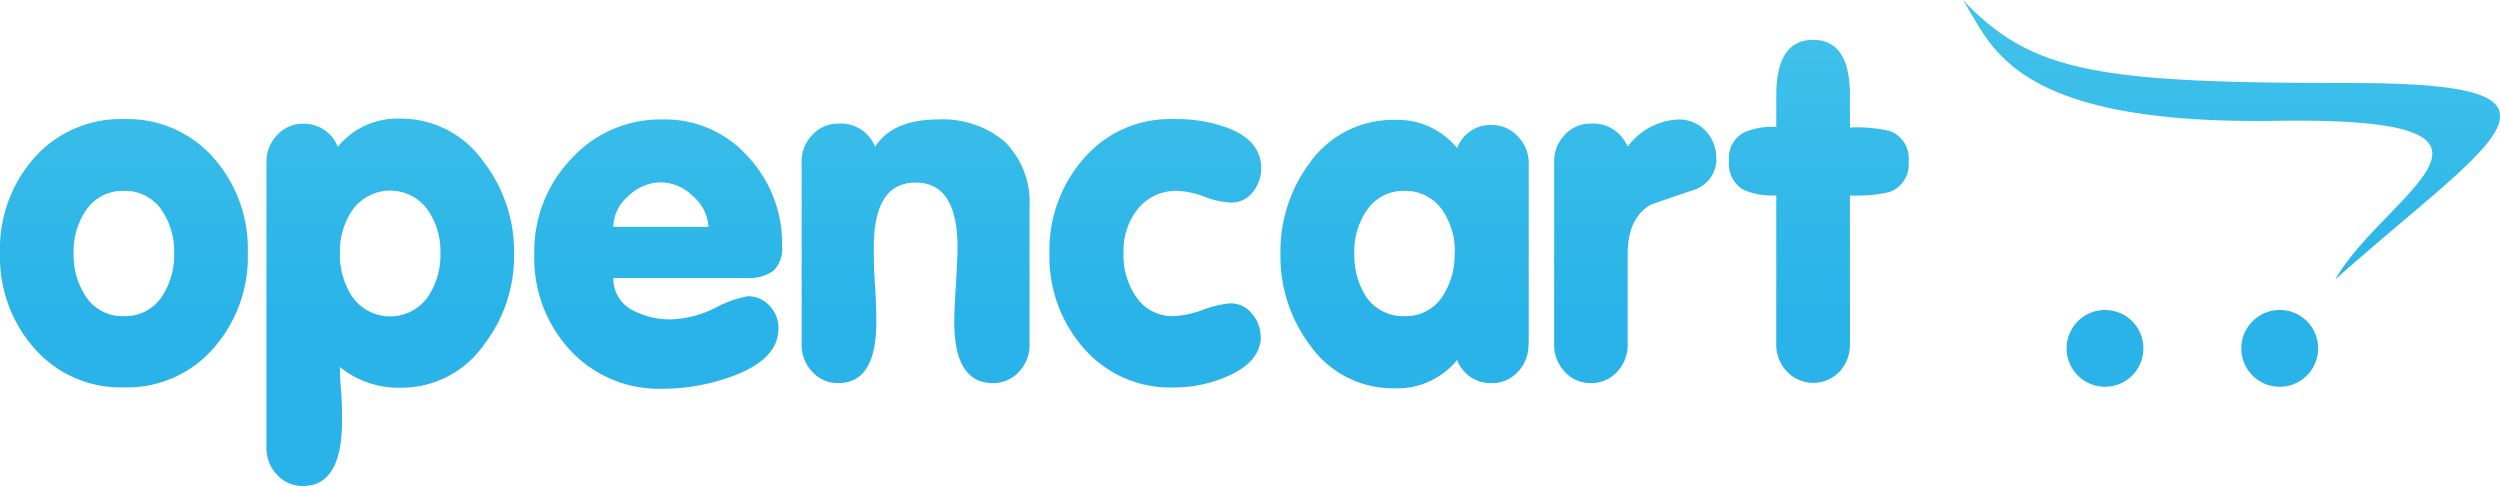 <svg id="Layer_1" data-name="Layer 1" xmlns="http://www.w3.org/2000/svg" xmlns:xlink="http://www.w3.org/1999/xlink" viewBox="0 0 216.21 42.03"><defs><style>.cls-1{fill:url(#linear-gradient);}</style><linearGradient id="linear-gradient" x1="-4080.84" y1="3359.36" x2="-4080.84" y2="3359.43" gradientTransform="matrix(2498.56, 0, 0, -485.74, 10196341.56, 1631802.48)" gradientUnits="userSpaceOnUse"><stop offset="0" stop-color="#29b3e8"/><stop offset="1" stop-color="#47c6eb"/></linearGradient></defs><title>opencart</title><path class="cls-1" d="M26.22,29.88A11.92,11.92,0,0,1,23.33,38a9.89,9.89,0,0,1-7.82,3.47A9.9,9.9,0,0,1,7.68,38a11.92,11.92,0,0,1-2.89-8.15,11.88,11.88,0,0,1,2.89-8.15,10,10,0,0,1,7.83-3.43,9.92,9.92,0,0,1,7.82,3.43A11.88,11.88,0,0,1,26.22,29.88Zm-6.37,0a6.31,6.31,0,0,0-1.05-3.7,3.8,3.8,0,0,0-3.29-1.7,3.81,3.81,0,0,0-3.3,1.7,6.31,6.31,0,0,0-1.05,3.7,6.49,6.49,0,0,0,1.05,3.73,3.78,3.78,0,0,0,3.3,1.7,3.78,3.78,0,0,0,3.29-1.7A6.49,6.49,0,0,0,19.85,29.88Zm29.4,0a12.58,12.58,0,0,1-2.61,7.91,8.7,8.7,0,0,1-7.2,3.71,8,8,0,0,1-5.25-1.79c0,.27,0,.93.09,2s.09,1.94.09,2.62Q34.37,50,31,50a3,3,0,0,1-2.28-1,3.35,3.35,0,0,1-.89-2.36V22a3.3,3.3,0,0,1,.91-2.33,3,3,0,0,1,2.26-1,3.11,3.11,0,0,1,3,2,6.66,6.66,0,0,1,5.46-2.44A8.72,8.72,0,0,1,46.64,22,12.69,12.69,0,0,1,49.25,29.88Zm-6.37,0a6.31,6.31,0,0,0-1.06-3.7,4,4,0,0,0-6.58,0,6.31,6.31,0,0,0-1.05,3.7,6.49,6.49,0,0,0,1.05,3.73,4,4,0,0,0,6.58,0A6.5,6.5,0,0,0,42.88,29.88Zm29.55-.69a2.72,2.72,0,0,1-.76,2.21,3.69,3.69,0,0,1-2.35.61H57.83a3.08,3.08,0,0,0,1.71,2.81,6.89,6.89,0,0,0,3.38.77,9.17,9.17,0,0,0,3.74-1,9.64,9.64,0,0,1,2.79-1,2.5,2.5,0,0,1,1.89.82,2.74,2.74,0,0,1,.77,2c0,1.74-1.31,3.1-3.91,4.07a17.52,17.52,0,0,1-6.08,1.11,10.49,10.49,0,0,1-8-3.31A11.72,11.72,0,0,1,51,29.88a11.53,11.53,0,0,1,3.2-8.18,10.42,10.42,0,0,1,7.93-3.4,9.56,9.56,0,0,1,7.35,3.22A11,11,0,0,1,72.43,29.19Zm-6.37-1.6a3.73,3.73,0,0,0-1.35-2.66,4,4,0,0,0-2.77-1.19,4.08,4.08,0,0,0-2.81,1.19,3.56,3.56,0,0,0-1.3,2.66ZM93.83,37.73a3.4,3.4,0,0,1-.89,2.37,3,3,0,0,1-2.28,1q-3.34,0-3.34-5.3c0-.67.05-1.74.14-3.21s.14-2.54.14-3.22q0-5.61-3.62-5.61c-2.42,0-3.62,1.87-3.62,5.61,0,.68,0,1.76.1,3.22s.12,2.54.12,3.21q0,5.3-3.29,5.3a2.92,2.92,0,0,1-2.27-1,3.32,3.32,0,0,1-.9-2.37V22a3.22,3.22,0,0,1,.9-2.34,3,3,0,0,1,2.27-1,3.19,3.19,0,0,1,3.18,2Q82,18.3,85.93,18.3a8.27,8.27,0,0,1,5.74,1.91,7.37,7.37,0,0,1,2.16,5.62Zm20-.67q0,2.16-2.81,3.42a11.53,11.53,0,0,1-4.73,1A9.9,9.9,0,0,1,98.44,38a12,12,0,0,1-2.89-8.15,12,12,0,0,1,3-8.21,9.84,9.84,0,0,1,7.77-3.37,12.66,12.66,0,0,1,4.77.81q2.77,1.11,2.77,3.43a3.18,3.18,0,0,1-.73,2.08,2.31,2.31,0,0,1-1.88.9A7.33,7.33,0,0,1,109,25a7.31,7.31,0,0,0-2.32-.52,4.23,4.23,0,0,0-3.54,1.63,5.76,5.76,0,0,0-1.18,3.77A6.23,6.23,0,0,0,103,33.57a3.76,3.76,0,0,0,3.29,1.74,8.3,8.3,0,0,0,2.57-.56,8.87,8.87,0,0,1,2.36-.55,2.36,2.36,0,0,1,1.84.9A3,3,0,0,1,113.81,37.06Zm23.15.67a3.36,3.36,0,0,1-.89,2.37,3,3,0,0,1-2.28,1,3.07,3.07,0,0,1-3-2,6.67,6.67,0,0,1-5.46,2.45,8.74,8.74,0,0,1-7.25-3.71,12.73,12.73,0,0,1-2.57-7.91A12.78,12.78,0,0,1,118.1,22a8.81,8.81,0,0,1,7.25-3.66,6.66,6.66,0,0,1,5.46,2.44,3.06,3.06,0,0,1,3-2,3,3,0,0,1,2.26,1A3.3,3.3,0,0,1,137,22V37.73Zm-6.37-7.85a6.31,6.31,0,0,0-1.05-3.7,3.85,3.85,0,0,0-3.29-1.7,3.79,3.79,0,0,0-3.29,1.7,6.24,6.24,0,0,0-1.06,3.7,6.63,6.63,0,0,0,1,3.73,3.86,3.86,0,0,0,3.33,1.7,3.76,3.76,0,0,0,3.29-1.7A6.49,6.49,0,0,0,130.59,29.88Zm22.62-8.28a2.8,2.8,0,0,1-2,2.81c-1.23.41-2.45.83-3.67,1.26q-2,1.16-2,4.24v7.82a3.4,3.4,0,0,1-.89,2.37,3,3,0,0,1-2.29,1,2.94,2.94,0,0,1-2.28-1,3.32,3.32,0,0,1-.9-2.37V22a3.25,3.25,0,0,1,.89-2.34,3,3,0,0,1,2.28-1,3.19,3.19,0,0,1,3.18,2A5.77,5.77,0,0,1,150,18.3a3.16,3.16,0,0,1,2.31,1A3.27,3.27,0,0,1,153.21,21.6Zm16.62.29a2.53,2.53,0,0,1-1.66,2.69,12.63,12.63,0,0,1-3.41.29V37.73a3.4,3.4,0,0,1-.89,2.37,3.14,3.14,0,0,1-4.56,0,3.34,3.34,0,0,1-.92-2.37V24.87a6.2,6.2,0,0,1-2.86-.5,2.6,2.6,0,0,1-1.23-2.48,2.49,2.49,0,0,1,1.27-2.45,6.07,6.07,0,0,1,2.82-.49V16.23q0-4.82,3.19-4.81t3.18,4.81V19a12.63,12.63,0,0,1,3.41.29,2.5,2.5,0,0,1,1.66,2.65ZM221,18c0-2-3.63-2.85-13-2.85-21.94,0-27.51-.93-33.47-7.2,2.5,3.76,3.88,10.82,27.08,10.47,24.2-.37,9.43,6.24,5.14,13.72C214.51,25.24,221,20.68,221,18.05ZM190.16,38.1a3.32,3.32,0,1,1-3.32-3.32h0A3.32,3.32,0,0,1,190.16,38.1Zm15.11,0A3.32,3.32,0,1,1,202,34.78h0A3.31,3.31,0,0,1,205.27,38.1Z" transform="translate(-4.79 -7.97)"/></svg>